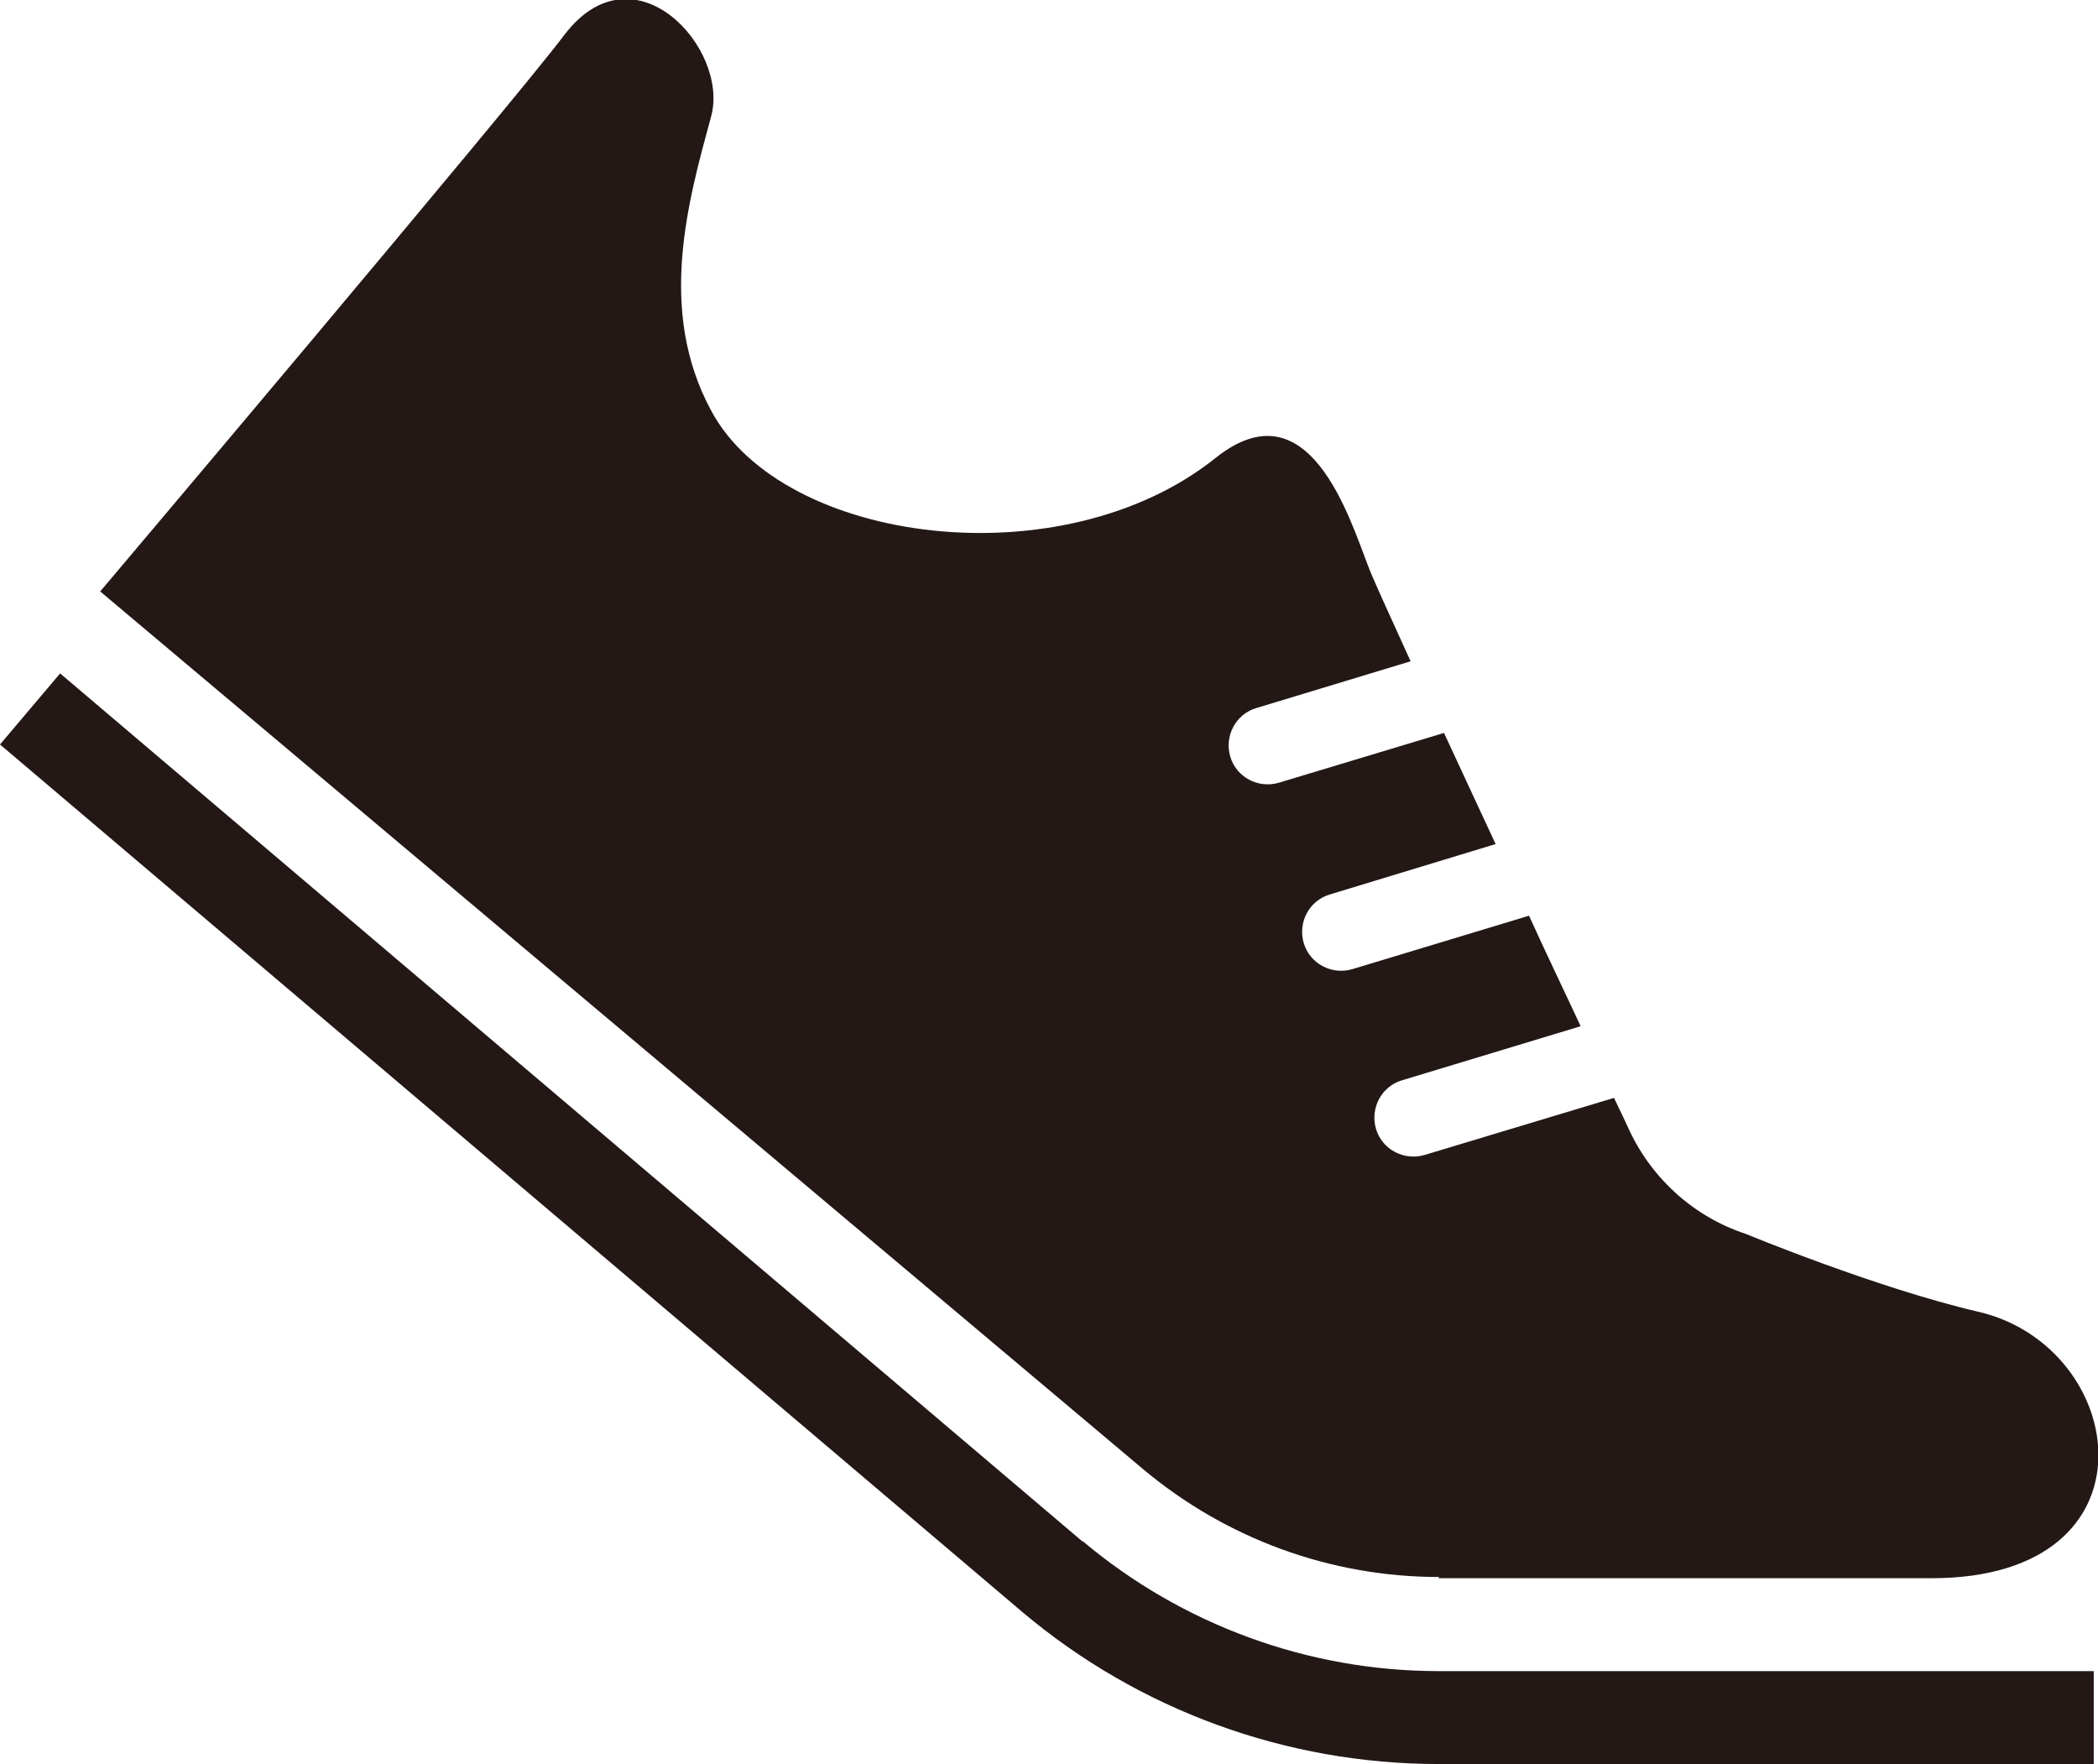 <?xml version="1.0" encoding="UTF-8"?>
<svg id="_レイヤー_2" data-name="レイヤー 2" xmlns="http://www.w3.org/2000/svg" viewBox="0 0 34.55 29.05">
  <defs>
    <style>
      .cls-1 {
        fill: #231815;
        stroke-width: 0px;
      }
    </style>
  </defs>
  <g id="_レイヤー_1-2" data-name="レイヤー 1">
    <g>
      <path class="cls-1" d="M17.82,25.38L.99,11.09l-.99,1.17,16.84,14.29h0c1.91,1.61,4.34,2.5,6.85,2.5h10.79v-1.53h-10.79c-2.14,0-4.22-.76-5.86-2.14Z"/>
      <path class="cls-1" d="M23.69,25.99h8.12c3.82,0,3.25-3.82.76-4.39-1.67-.39-3.82-1.28-3.82-1.28-.85-.28-1.54-.9-1.92-1.71,0,0-.09-.2-.25-.53l-3.12.94c-.34.1-.7-.09-.8-.43-.1-.34.09-.7.43-.8l2.94-.89c-.25-.54-.55-1.16-.85-1.82l-2.91.88c-.34.1-.7-.09-.8-.43-.1-.34.09-.7.43-.8l2.73-.83c-.29-.62-.58-1.25-.85-1.83l-2.72.82c-.34.1-.7-.09-.8-.43-.1-.34.09-.7.43-.8l2.54-.77c-.36-.79-.63-1.38-.7-1.57-.31-.8-.98-3-2.51-1.78-2.52,2.02-7.13,1.43-8.31-.78-.89-1.65-.38-3.44,0-4.84.31-1.12-1.27-2.86-2.42-1.34-.81,1.08-7.64,9.16-7.64,9.16l17.17,14.45c1.37,1.15,3.09,1.78,4.88,1.78Z"/>
    </g>
  </g>
</svg>